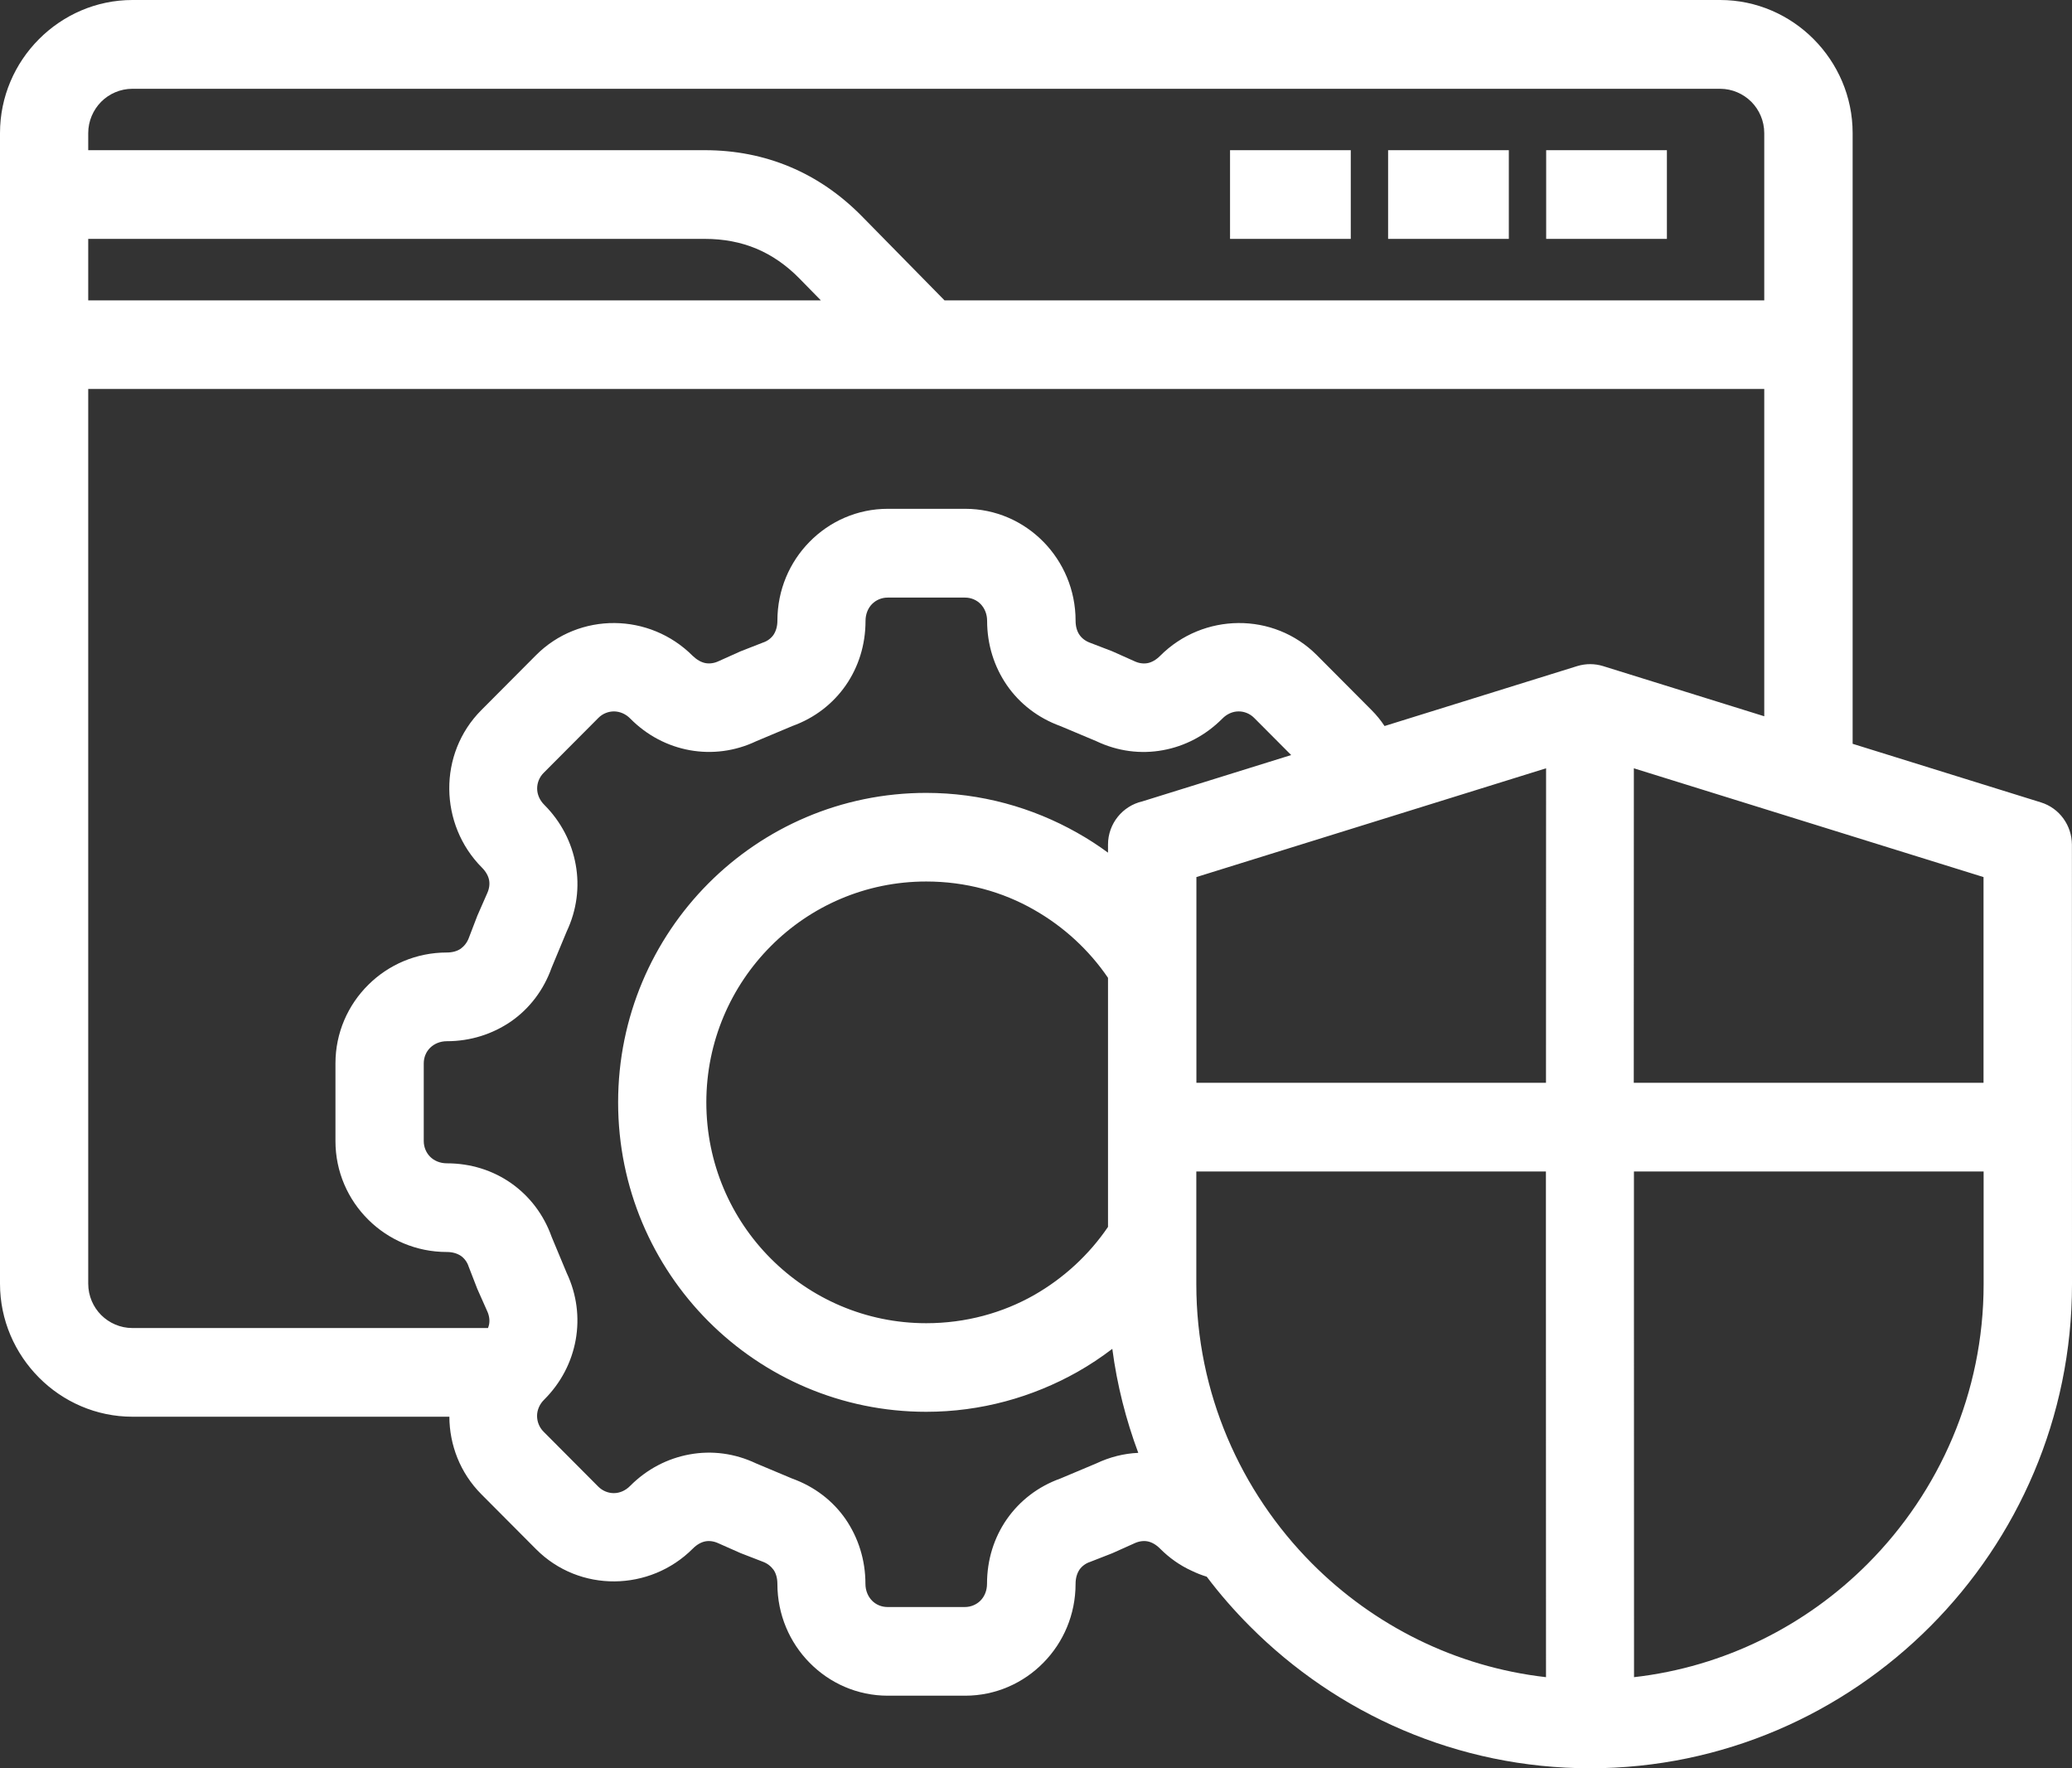 <svg width="150" height="128" viewBox="0 0 150 128" fill="none" xmlns="http://www.w3.org/2000/svg">
<rect x="0" y="0" width="150" height="128" fill="#333333" stroke="none"/>
<path d="M32.519 102.552H9.589C6.961 102.552 4.563 101.468 2.828 99.725C1.08 97.969 0 95.562 0 92.922V9.63C0 6.99 1.08 4.583 2.815 2.84C4.563 1.084 6.961 0 9.589 0H124.53C127.158 0 129.555 1.085 131.291 2.827C133.039 4.583 134.119 6.99 134.119 9.63V53.841L147.74 58.079C149.113 58.499 149.987 59.772 149.994 61.138L150 92.967C150 102.609 146.073 111.368 139.756 117.712C133.438 124.056 124.711 128 115.116 128C105.521 128 96.793 124.057 90.476 117.712C89.358 116.59 88.316 115.399 87.361 114.132C86.986 114.019 86.611 113.869 86.249 113.693C85.425 113.317 84.657 112.778 83.983 112.101C83.69 111.806 83.371 111.631 83.072 111.574C82.772 111.518 82.429 111.568 82.104 111.725L80.525 112.433L78.92 113.06C78.59 113.167 78.321 113.374 78.146 113.624C77.965 113.9 77.865 114.245 77.865 114.646C77.865 116.878 76.979 118.891 75.543 120.351C74.088 121.837 72.078 122.746 69.875 122.746H64.269C62.065 122.746 60.055 121.837 58.6 120.351C57.164 118.891 56.278 116.878 56.278 114.646C56.278 114.239 56.178 113.894 56.003 113.637C55.81 113.374 55.548 113.167 55.223 113.048L53.619 112.427L52.033 111.725C51.702 111.568 51.371 111.518 51.065 111.574C50.766 111.631 50.447 111.806 50.16 112.095C48.599 113.662 46.546 114.452 44.504 114.471C42.432 114.49 40.372 113.712 38.811 112.145L34.847 108.164C33.311 106.622 32.537 104.59 32.531 102.54L32.519 102.552ZM143.602 84.798H118.287V92.296L118.294 121.405C124.861 120.659 130.779 117.65 135.231 113.174C140.393 107.989 143.602 100.829 143.602 92.961L143.602 84.798ZM111.92 84.798H86.606V92.961C86.606 100.829 89.815 107.982 94.978 113.173C99.435 117.65 105.353 120.659 111.921 121.405L111.915 92.296V84.798L111.92 84.798ZM86.606 78.379H111.92L111.927 55.614L86.612 63.488V78.378L86.606 78.379ZM118.281 78.379H143.595V63.489L118.281 55.615L118.275 78.379L118.281 78.379ZM80.525 97.638C79.72 98.252 78.871 98.817 77.984 99.318C74.738 101.142 71.005 102.196 67.053 102.196C60.892 102.196 55.317 99.688 51.278 95.638C47.245 91.588 44.748 85.984 44.748 79.796C44.748 73.608 47.245 68.009 51.278 63.953C55.311 59.903 60.892 57.395 67.053 57.395C71.005 57.395 74.738 58.449 77.978 60.279C78.752 60.712 79.495 61.195 80.213 61.721V61.138C80.213 59.615 81.274 58.336 82.698 58.01L93.473 54.656L90.794 51.967C90.482 51.653 90.07 51.496 89.671 51.496C89.252 51.496 88.828 51.672 88.485 52.023C87.267 53.245 85.775 54.017 84.183 54.305C82.579 54.6 80.912 54.386 79.37 53.653L76.761 52.556C75.15 51.973 73.814 50.938 72.89 49.597C71.979 48.274 71.461 46.669 71.461 44.939C71.461 44.45 71.28 44.023 70.986 43.722C70.705 43.434 70.306 43.258 69.863 43.258H64.257C63.813 43.258 63.414 43.44 63.133 43.722C62.84 44.017 62.659 44.45 62.659 44.939C62.659 46.681 62.147 48.286 61.229 49.609C60.299 50.945 58.969 51.979 57.358 52.556L54.749 53.653C53.207 54.386 51.54 54.593 49.936 54.305C48.344 54.017 46.846 53.245 45.635 52.023C45.298 51.672 44.867 51.502 44.455 51.496C44.043 51.496 43.631 51.653 43.319 51.967L39.355 55.947C39.042 56.261 38.886 56.675 38.886 57.076C38.886 57.496 39.061 57.922 39.411 58.267C40.628 59.49 41.39 60.988 41.677 62.587C41.97 64.198 41.758 65.872 41.028 67.42L39.935 70.047C39.355 71.677 38.325 73.013 37.001 73.934C35.671 74.849 34.073 75.37 32.35 75.37C31.863 75.37 31.439 75.552 31.139 75.846C30.852 76.128 30.677 76.529 30.677 76.975V82.604C30.677 83.043 30.858 83.451 31.139 83.733C31.433 84.028 31.863 84.209 32.35 84.209C34.086 84.209 35.684 84.723 37.001 85.645C38.331 86.579 39.361 87.915 39.935 89.532L41.028 92.153C41.758 93.701 41.964 95.375 41.677 96.986C41.39 98.585 40.622 100.089 39.404 101.306C39.055 101.644 38.88 102.077 38.88 102.491C38.88 102.904 39.036 103.318 39.348 103.632L43.312 107.613C43.625 107.926 44.037 108.083 44.436 108.083C44.854 108.083 45.279 107.907 45.622 107.556C46.84 106.334 48.332 105.569 49.923 105.28C51.528 104.986 53.195 105.199 54.737 105.932L57.352 107.03C58.975 107.613 60.305 108.647 61.223 109.976C62.134 111.311 62.652 112.916 62.652 114.647C62.652 115.129 62.833 115.562 63.127 115.863C63.408 116.151 63.807 116.327 64.251 116.327H69.856C70.293 116.327 70.699 116.145 70.98 115.863C71.273 115.568 71.454 115.136 71.454 114.647C71.454 112.904 71.966 111.299 72.884 109.976C73.814 108.641 75.144 107.606 76.755 107.03L79.364 105.932C80.344 105.468 81.374 105.211 82.404 105.168C81.511 102.773 80.868 100.252 80.525 97.644L80.525 97.638ZM80.213 70.781C78.84 68.768 77.004 67.076 74.863 65.859C72.578 64.549 69.912 63.809 67.053 63.809C62.658 63.809 58.676 65.596 55.798 68.493C52.92 71.383 51.134 75.383 51.134 79.796C51.134 84.21 52.913 88.21 55.798 91.1C58.676 93.99 62.658 95.783 67.053 95.783C69.906 95.783 72.578 95.043 74.863 93.746C77.004 92.523 78.84 90.83 80.213 88.812V70.781ZM127.721 51.854V28.155H6.387V92.922C6.387 93.806 6.749 94.615 7.324 95.192C7.904 95.769 8.703 96.132 9.584 96.132H35.328C35.365 96.038 35.39 95.951 35.409 95.857C35.465 95.556 35.415 95.211 35.259 94.885L34.554 93.299L33.929 91.688C33.823 91.355 33.617 91.086 33.368 90.91C33.093 90.728 32.75 90.628 32.35 90.628C30.128 90.628 28.124 89.738 26.669 88.296C25.19 86.835 24.285 84.816 24.285 82.603V76.974C24.285 74.76 25.19 72.742 26.669 71.281C28.124 69.839 30.128 68.949 32.35 68.949C32.756 68.949 33.099 68.849 33.355 68.673C33.617 68.479 33.823 68.215 33.942 67.889L34.56 66.278L35.259 64.686C35.415 64.353 35.465 64.021 35.409 63.714C35.353 63.413 35.178 63.093 34.891 62.805C33.33 61.238 32.544 59.175 32.525 57.125C32.506 55.044 33.28 52.975 34.841 51.407L38.805 47.426C40.359 45.865 42.426 45.082 44.498 45.1C46.54 45.119 48.581 45.909 50.148 47.477C50.448 47.765 50.772 47.947 51.085 48.003C51.384 48.053 51.715 48.01 52.04 47.853L53.619 47.144L55.224 46.517C55.554 46.411 55.823 46.204 55.998 45.953C56.179 45.677 56.279 45.333 56.279 44.931C56.279 42.699 57.165 40.687 58.601 39.226C60.055 37.74 62.066 36.831 64.269 36.831H69.875C72.079 36.831 74.089 37.74 75.543 39.226C76.973 40.687 77.866 42.699 77.866 44.931C77.866 45.339 77.966 45.696 78.147 45.953C78.322 46.21 78.59 46.411 78.921 46.53L80.519 47.144L82.105 47.853C82.429 48.01 82.766 48.06 83.072 48.003C83.372 47.947 83.69 47.771 83.984 47.477C85.544 45.909 87.598 45.119 89.64 45.1C91.712 45.082 93.772 45.859 95.333 47.426L99.297 51.407C99.647 51.758 99.959 52.141 100.233 52.555L114.18 48.216C114.817 48.022 115.46 48.035 116.053 48.216L127.733 51.852L127.721 51.854ZM111.933 10.872H120.673V17.292H111.933V10.872ZM100.49 10.872H109.23V17.292H100.49V10.872ZM89.047 10.872H97.787V17.292H89.047V10.872ZM6.387 10.872H51.029C53.22 10.872 55.287 11.279 57.197 12.082C59.107 12.884 60.849 14.082 62.397 15.655L68.378 21.743H127.721V9.637C127.721 8.753 127.359 7.944 126.785 7.367C126.204 6.791 125.405 6.427 124.525 6.427H9.584C8.704 6.427 7.898 6.791 7.324 7.367C6.75 7.95 6.387 8.753 6.387 9.637L6.387 10.872ZM59.426 21.743L57.859 20.144C56.922 19.191 55.88 18.47 54.756 18C53.632 17.53 52.39 17.292 51.029 17.292H6.387V21.743H59.426Z" fill="white"/>
</svg>
